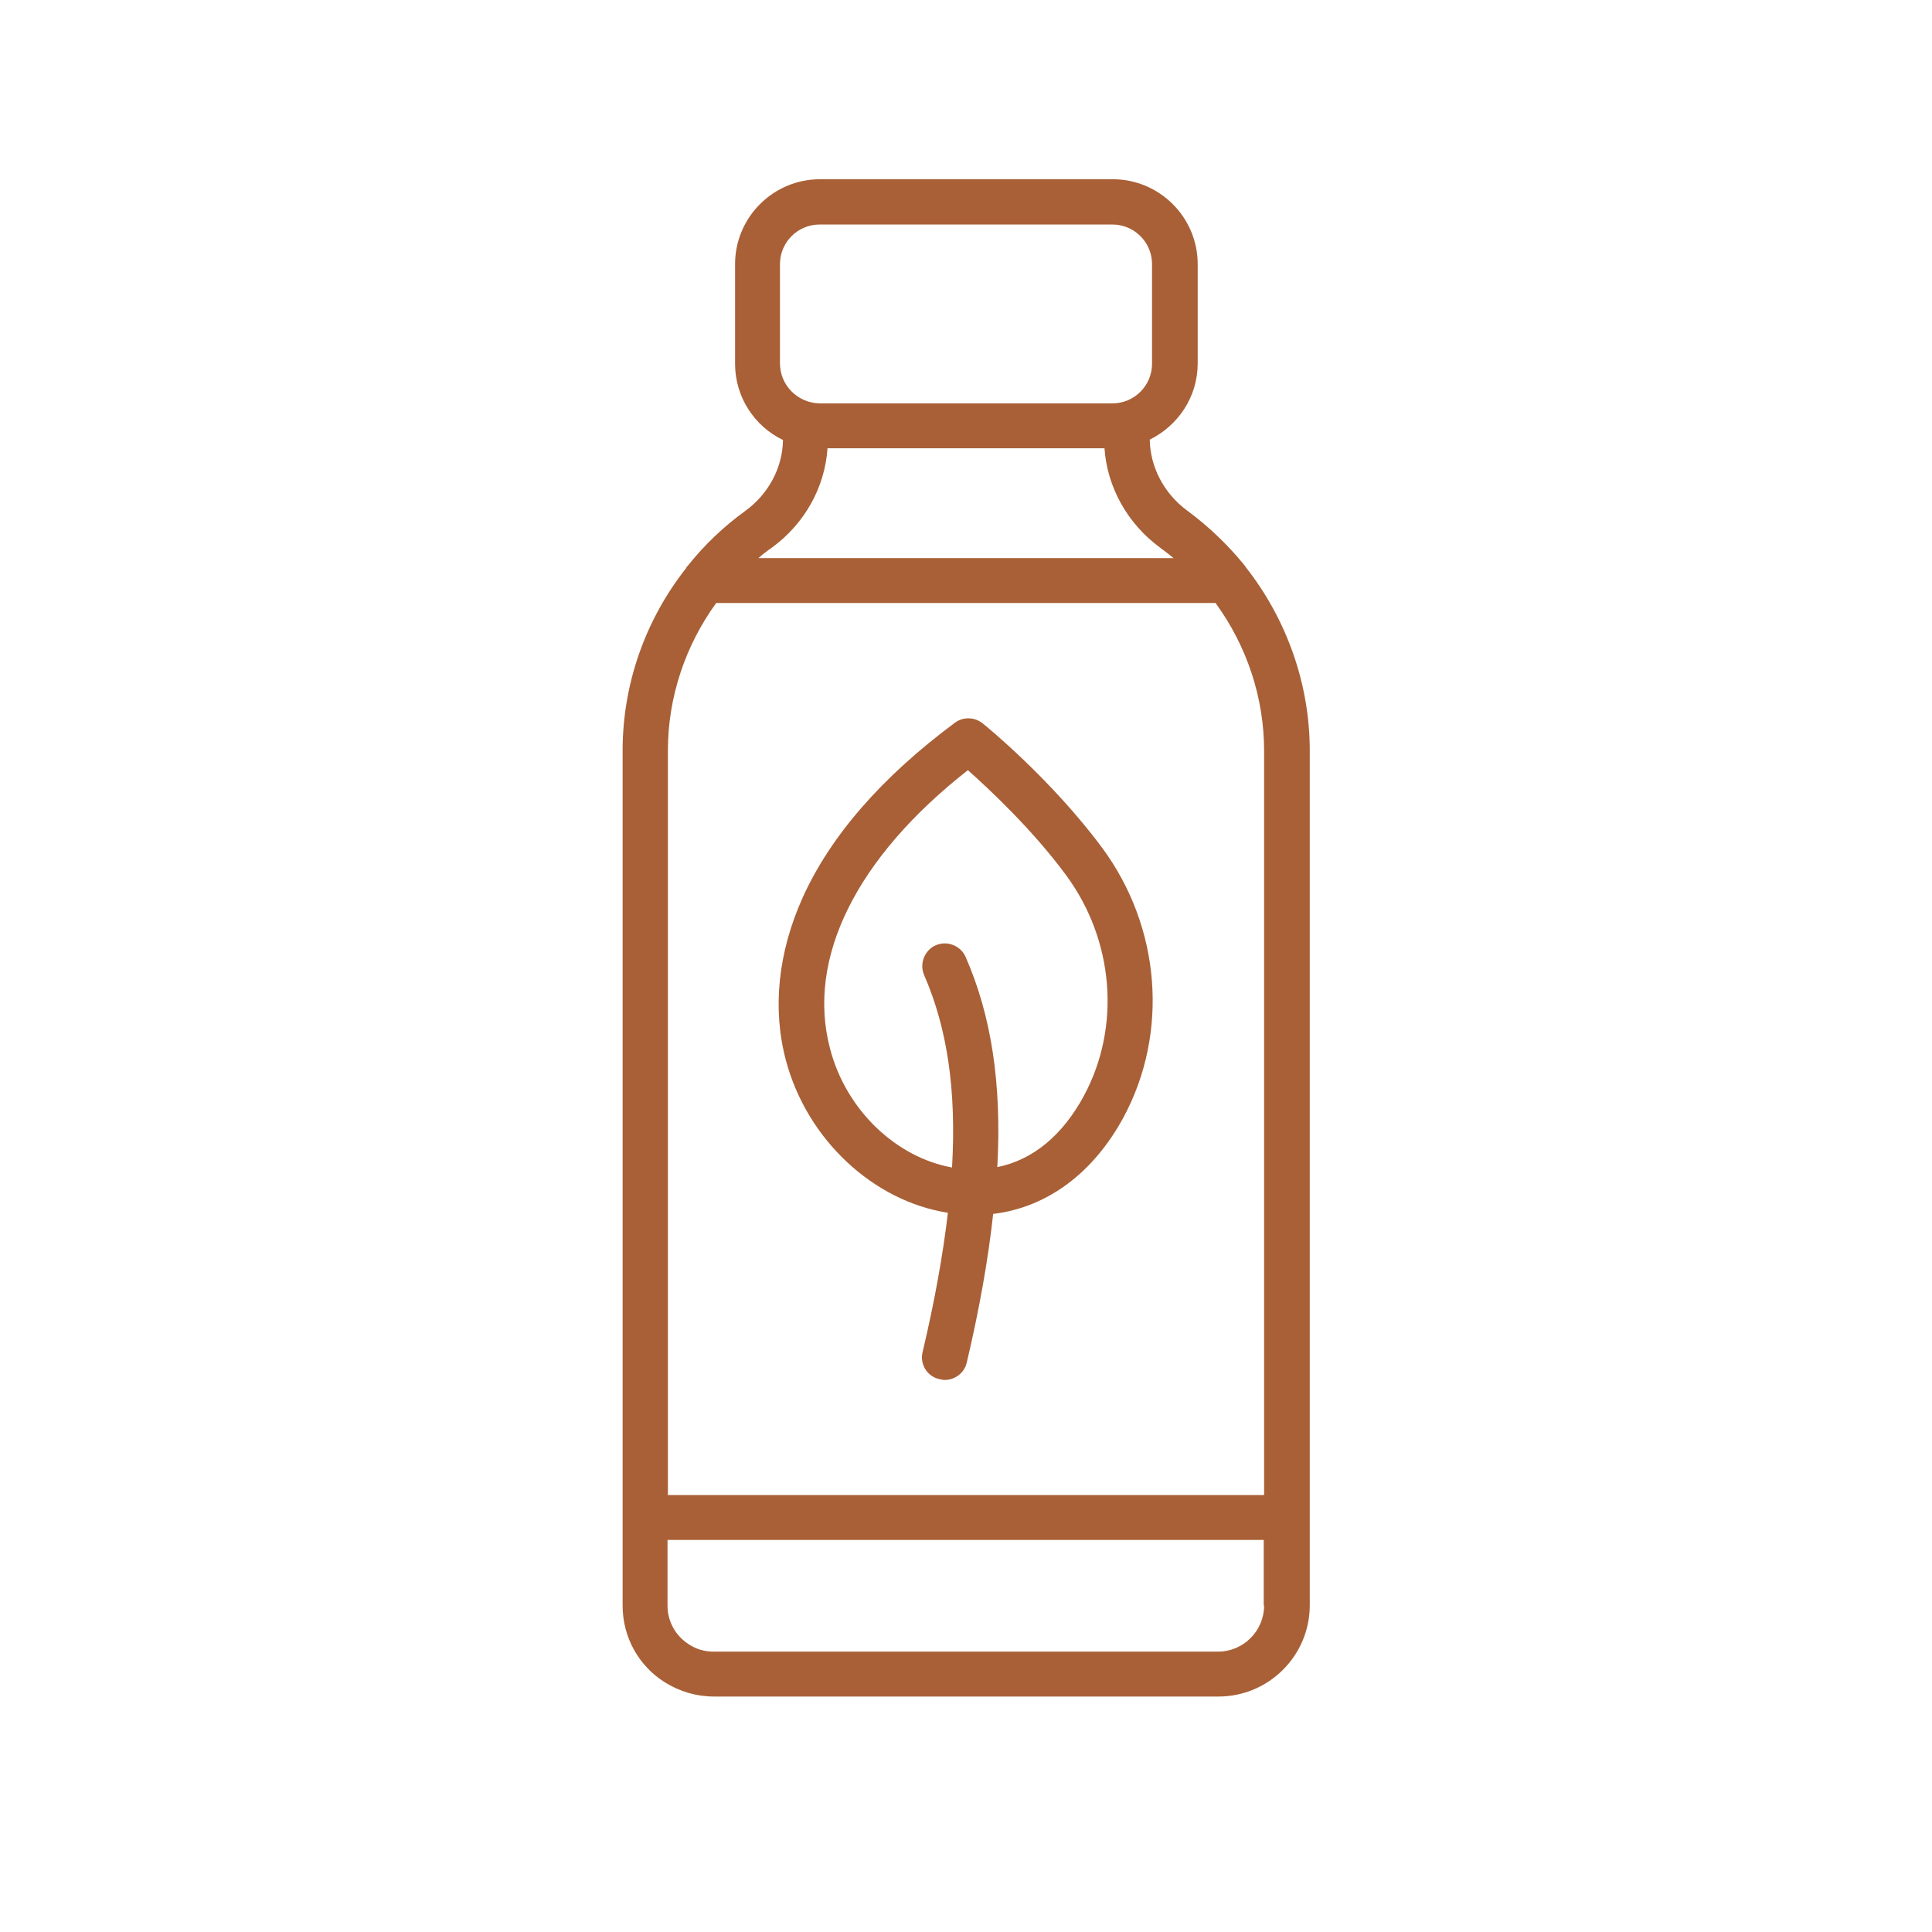 <svg xmlns="http://www.w3.org/2000/svg" xmlns:xlink="http://www.w3.org/1999/xlink" id="Layer_1" x="0px" y="0px" viewBox="0 0 512 512" style="enable-background:new 0 0 512 512;" xml:space="preserve"><style type="text/css">	.st0{fill:#A96036;}</style><path class="st0" d="M251.2,321.4c-1.3,11.1-3.5,23.4-6.7,36.9c-0.8,3.2,1.2,6.5,4.5,7.2c0.5,0.1,0.9,0.2,1.4,0.2 c2.7,0,5.2-1.9,5.8-4.6c3.4-14.4,5.7-27.5,7-39.4c14.2-1.7,26.5-10.7,34.6-25.7c12-22.4,9.8-50.3-5.7-71.3 c-13.5-18.2-30.9-32.4-31.7-33c-2.1-1.7-5.1-1.8-7.3-0.2c-19.4,14.4-33,30-40.4,46.4c-6.5,14.5-8.1,29.4-4.4,43.2 C213.9,302,231.4,318.3,251.2,321.4L251.2,321.4z M256.5,204.1c5.6,5,17,15.6,26,27.8c12.7,17.2,14.6,40.1,4.8,58.4 c-5.7,10.6-13.6,17.1-23,19c1.2-22.2-1.6-40.2-8.4-55.7c-1.3-3-4.9-4.4-7.9-3.1s-4.4,4.9-3.1,7.9c6.1,14,8.6,30.4,7.4,51 c-14.9-2.7-28.1-15.3-32.3-31.4C213.6,254.1,226.9,227.3,256.5,204.1L256.5,204.1z"></path><path class="st0" d="M197.5,135.4c-5.8,4.2-10.9,9.1-15.2,14.5c-0.2,0.2-0.4,0.4-0.5,0.7C171,164.3,165,181.3,165,198.9v203.2v23.4 c0,8.3,4.2,16,11.3,20.4c3.9,2.4,8.3,3.7,12.9,3.7h133.7c13.3,0,24.2-10.8,24.2-24.2V198.9c0-17.6-6.1-34.7-16.8-48.4 c-0.2-0.2-0.3-0.5-0.5-0.7c-4.4-5.4-9.5-10.3-15.2-14.5c-6.1-4.5-9.8-11.5-9.9-18.8c7.5-3.7,12.7-11.3,12.7-20.2V70 c0-12.4-10.1-22.5-22.5-22.5h-77.6c-12.4,0-22.5,10.1-22.5,22.5v26.4c0,8.9,5.2,16.6,12.7,20.2C207.4,123.9,203.7,130.9,197.5,135.4 L197.5,135.4z M335,425.5c0,6.7-5.5,12.2-12.2,12.2H189.1c-2.3,0-4.5-0.6-6.5-1.9c-3.6-2.3-5.7-6.1-5.7-10.3v-17.4h158V425.5z  M322.2,159.9c8.2,11.3,12.8,24.9,12.8,39.1v197.2H177V198.9c0-14.1,4.6-27.8,12.8-39.1H322.2z M206.7,96.3V70 c0-5.8,4.7-10.5,10.5-10.5h77.6c5.8,0,10.5,4.7,10.5,10.5v26.4c0,5.8-4.7,10.5-10.5,10.5h-77.6C211.4,106.8,206.7,102.1,206.7,96.3 L206.7,96.3z M204.6,145.1c8.6-6.3,14-15.9,14.7-26.3h73.4c0.7,10.3,6.1,20,14.7,26.3c1.2,0.9,2.4,1.8,3.6,2.8H201 C202.1,146.9,203.3,146,204.6,145.1L204.6,145.1z"></path></svg>